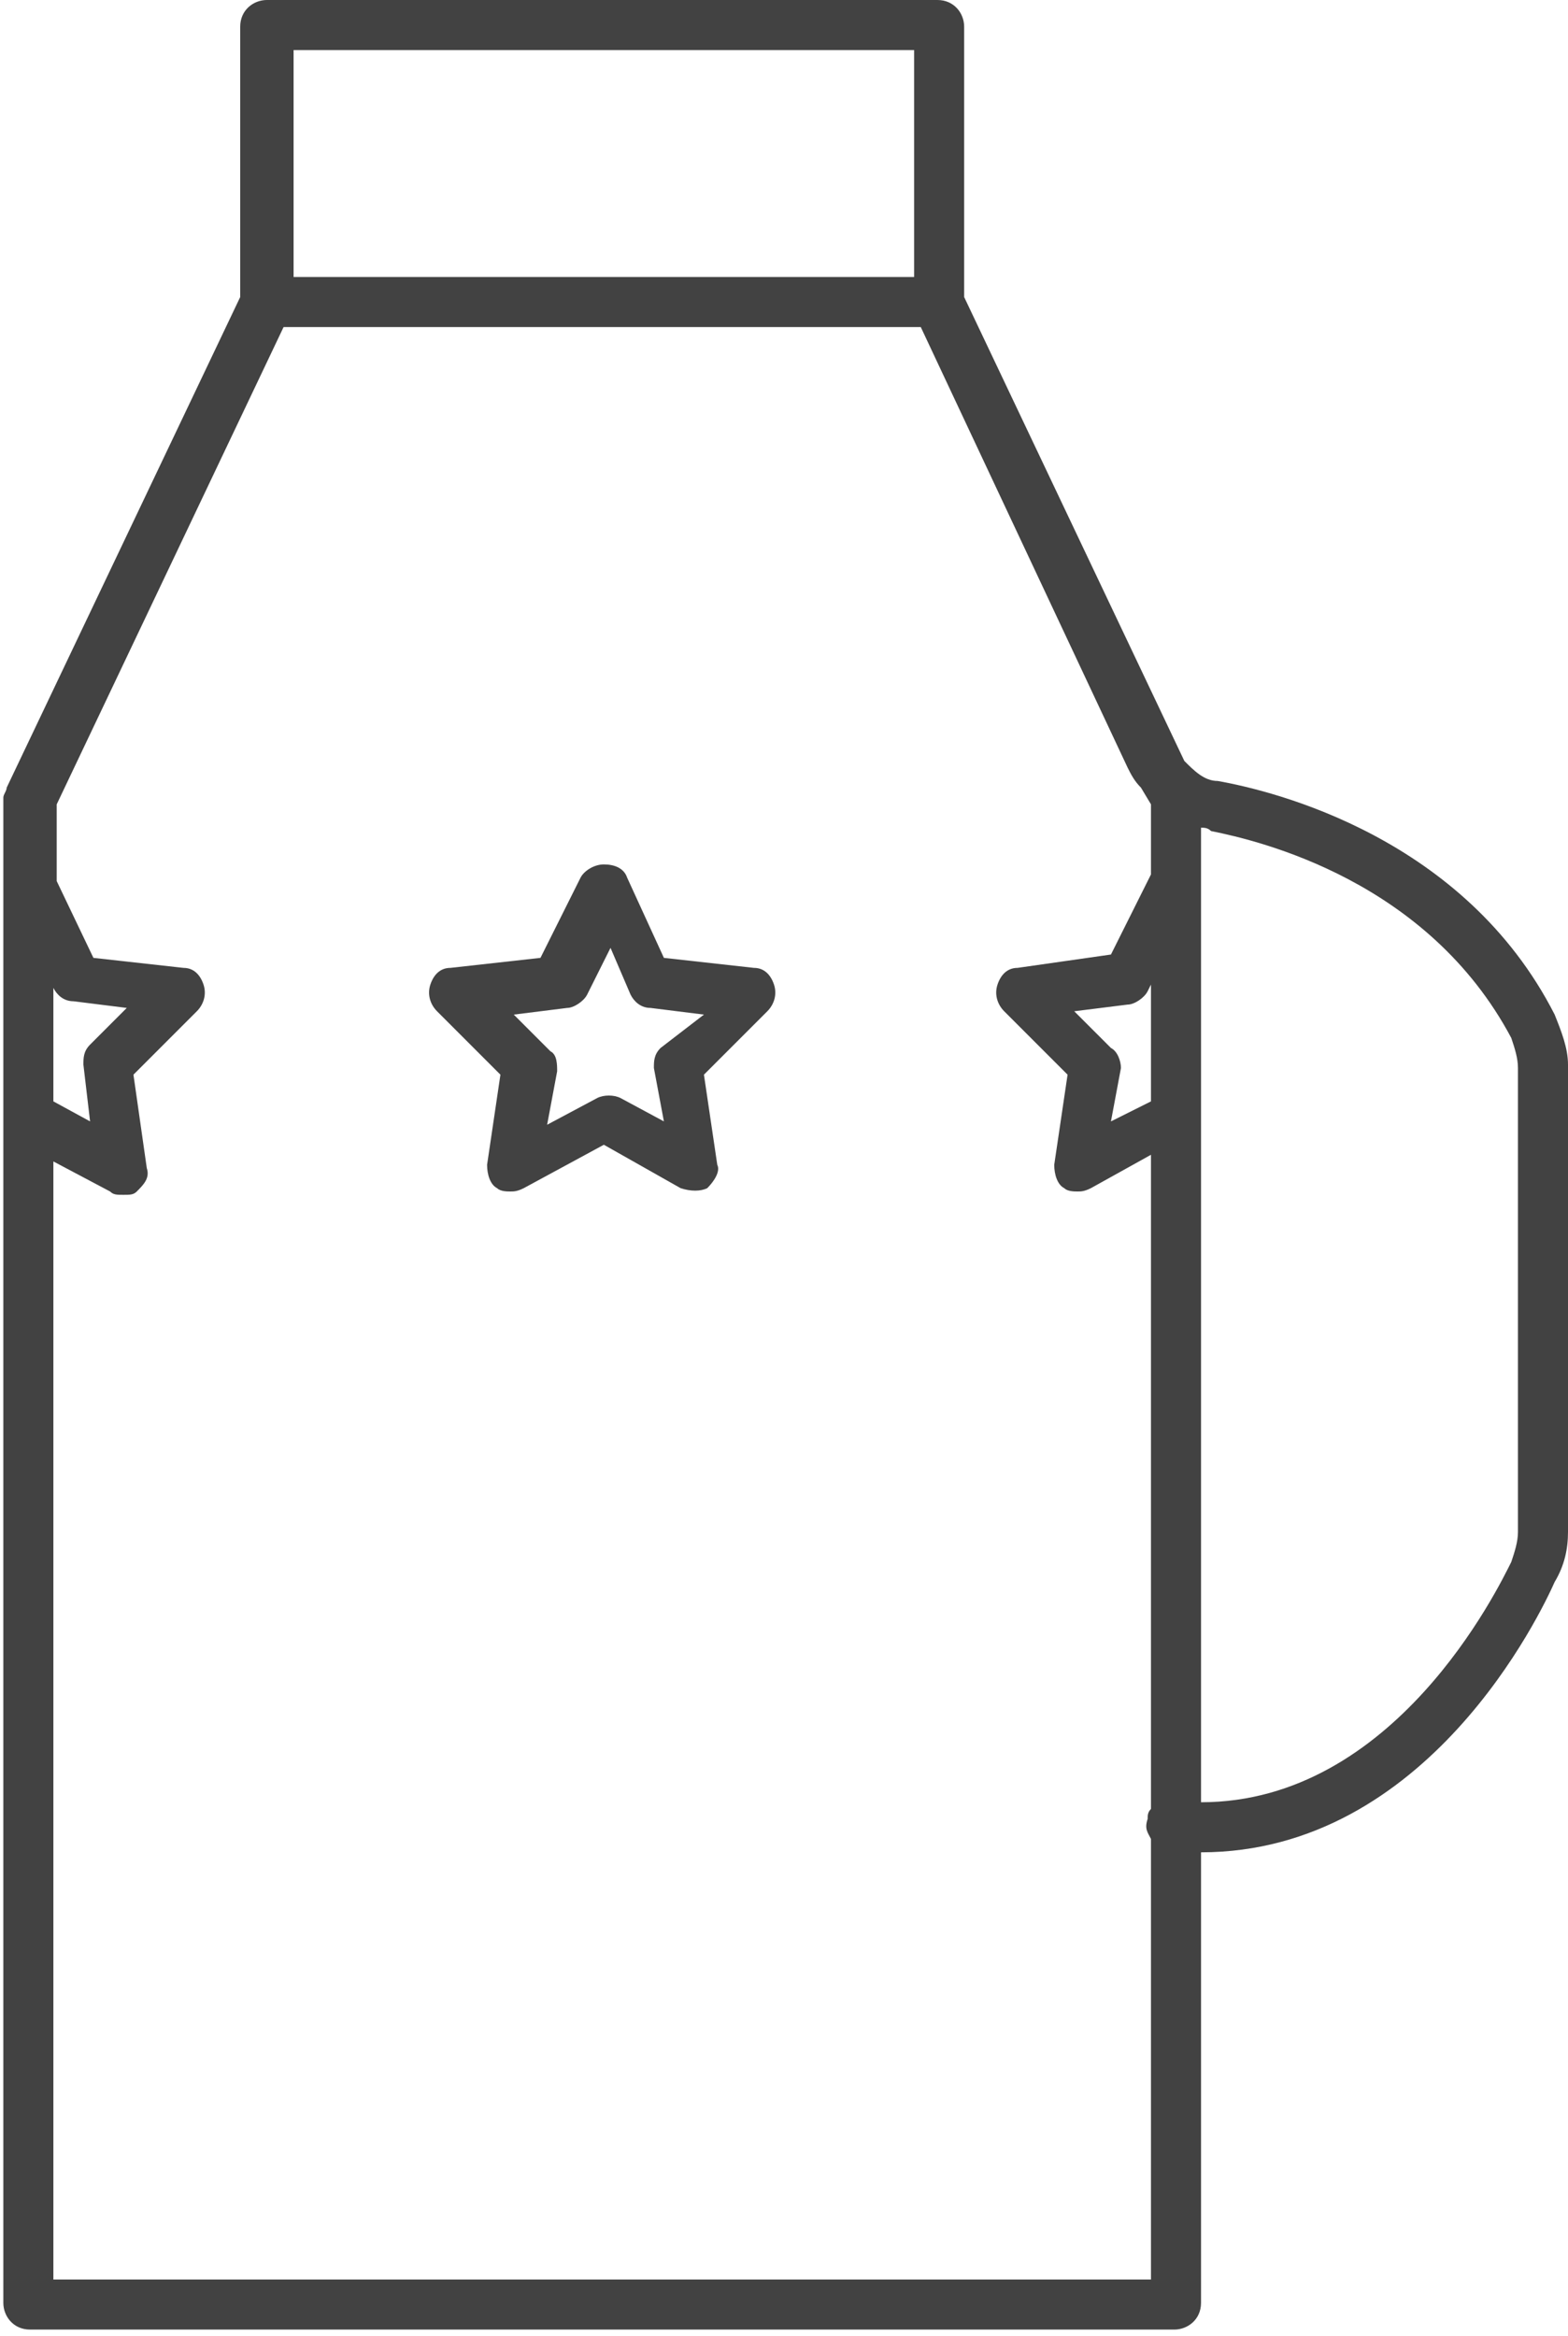 <svg width="47" height="70" viewBox="0 0 47 70" fill="none" xmlns="http://www.w3.org/2000/svg">
<path d="M46.6 30.4C43.9 25.1 38.2 23.7 36.5 23.4C36.1 23.4 35.8 23.1 35.5 22.8L28.9 8.9V0.8C28.9 0.4 28.6 0 28.1 0H8C7.6 0 7.2 0.3 7.2 0.8V8.9L0.2 23.6C0.2 23.7 0.1 23.8 0.1 23.9V69C0.1 69.4 0.4 69.8 0.9 69.8H35.2C35.6 69.8 36 69.5 36 69V55.5C42.8 55.5 46.2 48.3 46.6 47.4C46.9 46.9 47 46.4 47 45.9V31.9C47 31.4 46.8 30.9 46.6 30.4ZM33.3 31.4L32.2 30.3L33.8 30.1C34 30.1 34.3 29.9 34.4 29.7L34.5 29.5V33L33.3 33.6L33.6 32C33.6 31.8 33.5 31.5 33.3 31.4ZM8.8 1.5H27.4V8.3H8.8V1.5ZM2.7 33.6L1.6 33V29.6C1.7 29.8 1.9 30 2.2 30L3.8 30.2L2.7 31.3C2.5 31.5 2.5 31.7 2.5 31.9L2.7 33.6ZM34.5 55.1V68.3H1.6V34.8L3.3 35.7C3.4 35.8 3.5 35.8 3.7 35.8C3.9 35.8 4 35.8 4.1 35.7C4.3 35.5 4.5 35.3 4.4 35L4 32.2L5.9 30.3C6.1 30.1 6.2 29.8 6.1 29.5C6 29.2 5.8 29 5.5 29L2.8 28.7L1.7 26.4V24.1L8.5 9.8H27.6L33.8 23C33.9 23.2 34 23.4 34.2 23.6L34.5 24.1V26.2L33.3 28.6L30.5 29C30.2 29 30 29.2 29.9 29.5C29.8 29.8 29.9 30.1 30.1 30.3L32 32.2L31.6 34.9C31.6 35.2 31.7 35.5 31.9 35.6C32 35.7 32.2 35.7 32.3 35.7C32.4 35.7 32.5 35.7 32.7 35.6L34.5 34.6V54.2C34.4 54.3 34.4 54.4 34.4 54.5C34.3 54.8 34.4 54.9 34.5 55.1ZM45.5 45.9C45.5 46.2 45.4 46.5 45.3 46.8C44.9 47.6 41.8 54 36 54V24.8C36.1 24.8 36.2 24.8 36.3 24.9C37.8 25.2 42.8 26.4 45.3 31.1C45.4 31.4 45.5 31.7 45.5 32V45.9Z" fill="#424242"/>
<path d="M22.6 29L19.9 28.7L18.8 26.3C18.7 26 18.4 25.9 18.1 25.9C17.8 25.9 17.5 26.1 17.4 26.3L16.2 28.7L13.5 29C13.2 29 13 29.2 12.9 29.5C12.8 29.8 12.9 30.1 13.1 30.3L15 32.2L14.6 34.9C14.6 35.2 14.7 35.5 14.9 35.6C15 35.7 15.2 35.7 15.3 35.7C15.4 35.7 15.5 35.7 15.7 35.6L18.1 34.3L20.4 35.6C20.7 35.7 21 35.7 21.2 35.6C21.4 35.4 21.6 35.1 21.5 34.9L21.1 32.2L23 30.3C23.2 30.1 23.3 29.8 23.2 29.5C23.1 29.2 22.9 29 22.6 29ZM19.8 31.4C19.6 31.6 19.6 31.8 19.6 32L19.9 33.6L18.6 32.9C18.4 32.8 18.1 32.8 17.9 32.9L16.4 33.7L16.7 32.1C16.7 31.9 16.7 31.6 16.5 31.5L15.4 30.4L17 30.2C17.2 30.2 17.5 30 17.6 29.8L18.3 28.4L18.9 29.8C19 30 19.2 30.2 19.5 30.2L21.1 30.4L19.8 31.4Z" fill="#424242"/>
</svg>
